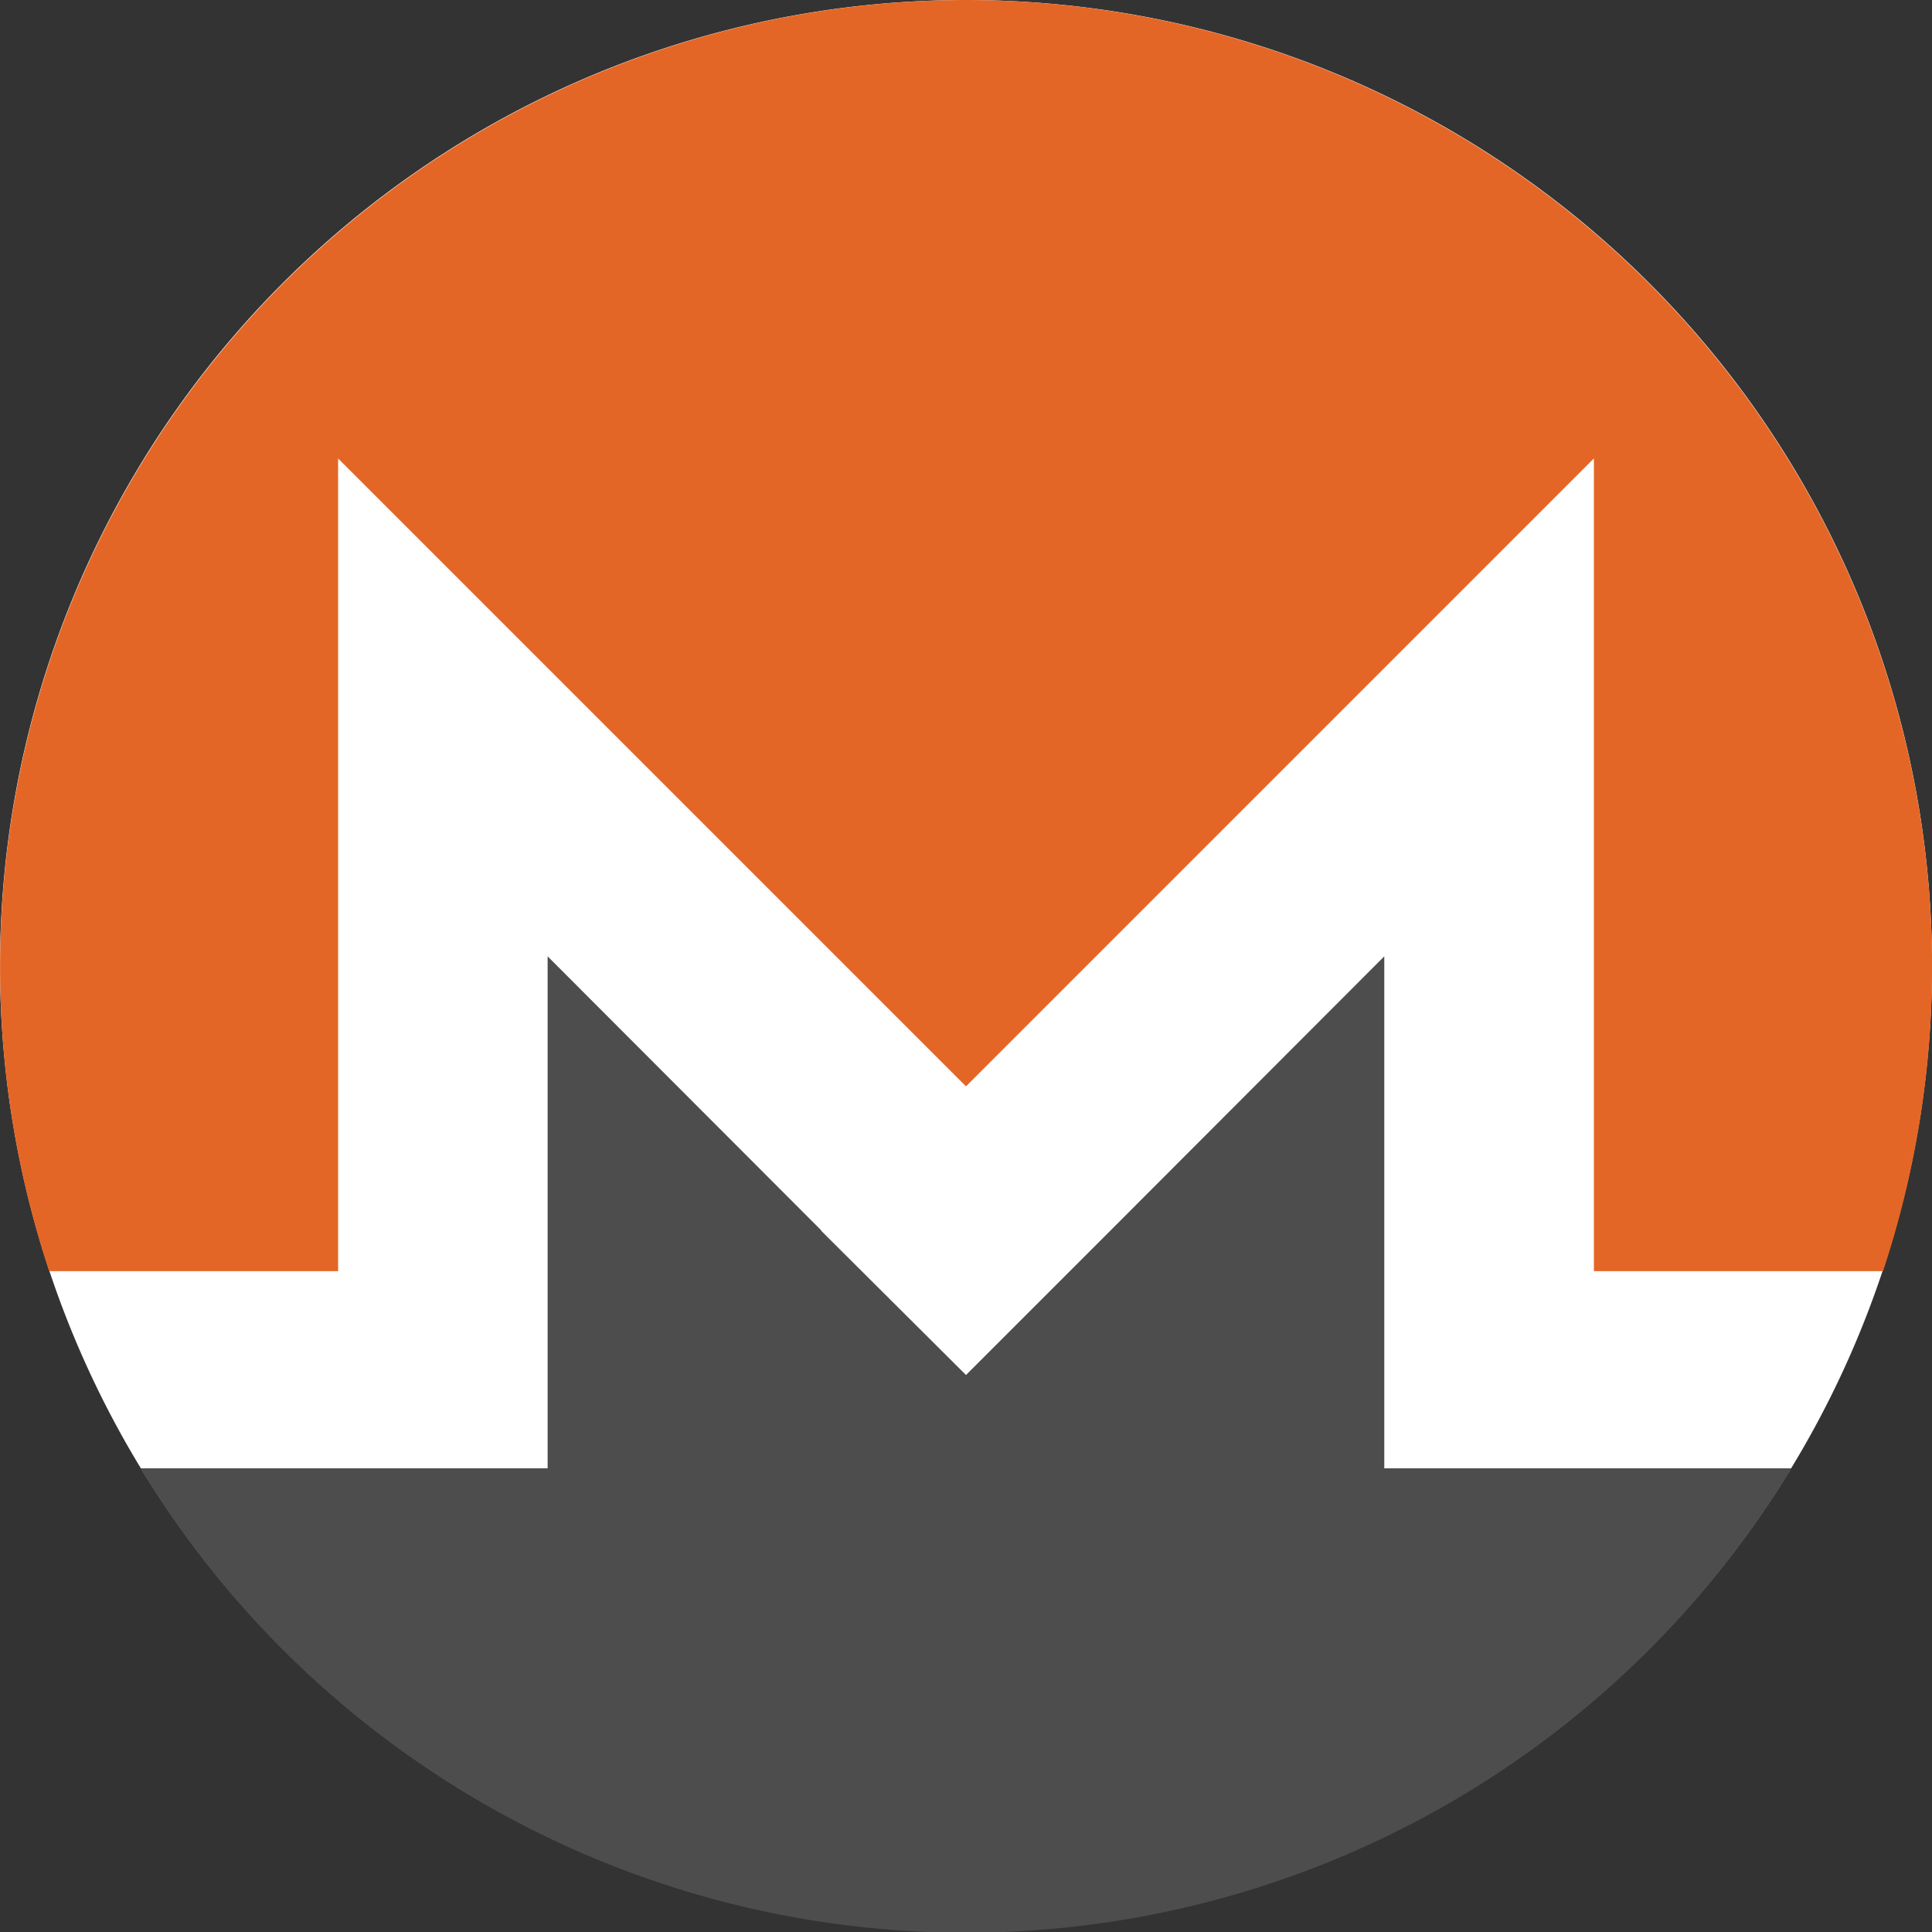 <svg xmlns="http://www.w3.org/2000/svg" viewBox="0 0 200 200"><rect x="0" y="0" width="200" height="200" fill="#333333" stroke="none"/><defs><style>.cls-1{fill:#fff;}.cls-2{fill:#e46626;}.cls-3{fill:#4d4d4d;}</style></defs><g id="圖層_1" data-name="圖層 1"><path class="cls-1" d="M200,100A100,100,0,1,1,100,0,100,100,0,0,1,200,100Z"/><path id="_149931032" data-name=" 149931032" class="cls-2" d="M100,0A100.1,100.1,0,0,0,5.09,131.59H35V47.46l65,65,65-65v84.13h29.93A100.11,100.11,0,0,0,100,0Z"/><path id="_149931160" data-name=" 149931160" class="cls-3" d="M85.05,127.4,56.69,99V152H14.54a100,100,0,0,0,170.92,0H143.3V99L114.94,127.4,100,142.34l-15-14.94Z"/></g></svg>